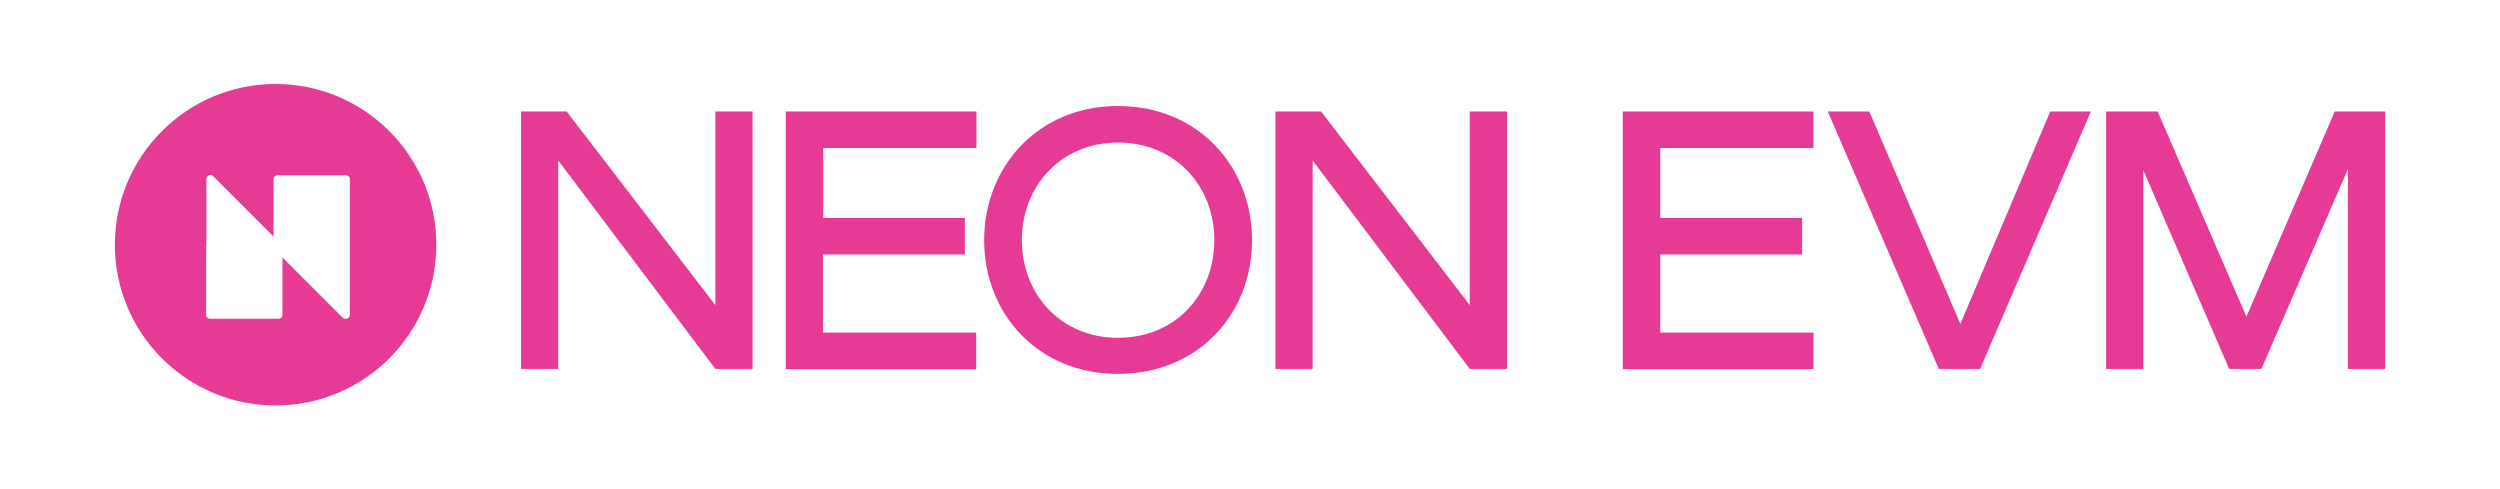 <?xml version="1.0" encoding="utf-8"?>
<!-- Generator: Adobe Illustrator 23.0.1, SVG Export Plug-In . SVG Version: 6.00 Build 0)  -->
<svg version="1.1" id="Layer_1" xmlns="http://www.w3.org/2000/svg" xmlns:xlink="http://www.w3.org/1999/xlink" x="0px" y="0px"
	 viewBox="0 0 1101.2 215.6" style="enable-background:new 0 0 1101.2 215.6;" xml:space="preserve">
<style type="text/css">
	.st0{fill-rule:evenodd;clip-rule:evenodd;fill:#E53B95;}
	.st1{fill:#E53B95;}
</style>
<g>
	<path class="st0" d="M121.4,178.6c39.1,0,70.8-31.7,70.8-70.8c0-39.1-31.7-70.8-70.8-70.8c-39.1,0-70.8,31.7-70.8,70.8
		C50.6,146.9,82.3,178.6,121.4,178.6z M94,77.7l26.5,26.5V79c0-0.2,0-0.5,0.1-0.7c0.1-0.2,0.2-0.4,0.4-0.6c0.2-0.2,0.4-0.3,0.6-0.4
		c0.2-0.1,0.5-0.1,0.7-0.1h29.8c0,0,0.1,0,0.1,0c0,0,0,0,0.1,0c0.2,0,0.5,0.1,0.7,0.1c0.2,0.1,0.4,0.2,0.6,0.4
		c0.2,0.2,0.3,0.4,0.4,0.6c0.1,0.2,0.1,0.5,0.1,0.7v29.6c0,0.1,0,0.1,0,0.2v29.8c0,0.3,0,0.5-0.1,0.7c-0.1,0.2-0.2,0.4-0.4,0.6
		c-0.2,0.2-0.4,0.3-0.6,0.4c-0.2,0.1-0.5,0.1-0.7,0.1c-0.3,0-0.5,0-0.8-0.1c-0.2-0.1-0.5-0.2-0.6-0.4h0l-26.5-26.5v25.2
		c0,0.2,0,0.5-0.1,0.7c-0.1,0.2-0.2,0.4-0.4,0.6c-0.2,0.2-0.4,0.3-0.6,0.4c-0.2,0.1-0.5,0.1-0.7,0.1H92.7c0,0-0.1,0-0.1,0
		c-0.2,0-0.5-0.1-0.7-0.1c-0.2-0.1-0.4-0.2-0.6-0.4c-0.2-0.2-0.3-0.4-0.4-0.6c-0.1-0.2-0.1-0.5-0.1-0.7v-29.8c0-0.2,0-0.3,0.1-0.5
		V79c0-0.4,0.1-0.7,0.3-1.1c0.2-0.3,0.5-0.6,0.9-0.7c0.3-0.1,0.7-0.2,1.1-0.1C93.4,77.2,93.8,77.4,94,77.7z"/>
	<g>
		<path class="st1" d="M315.1,49.1h16.4v113.4h-16.4l-69.2-91.8v91.8h-16.4V49.1h20.1l65.5,85.3V49.1z"/>
		<path class="st1" d="M346.1,162.5V49.1h84v16.1h-67.5V96H425v16.1h-62.5v34.4h67.5v16.1H346.1z"/>
		<path class="st1" d="M433.5,105.8c0-32.3,23.7-59.1,58.9-59.1c35.5,0,59.1,26.7,59.1,59.1c0,32.5-23.7,58.9-59.1,58.9
			C457.3,164.7,433.5,138.3,433.5,105.8z M534.9,105.8c0-23.5-16.8-43-42.5-43c-25.4,0-42.3,19.5-42.3,43c0,23.4,16.8,43,42.3,43
			C518.3,148.8,534.9,129.2,534.9,105.8z"/>
		<path class="st1" d="M647.4,49.1h16.4v113.4h-16.4l-69.2-91.8v91.8h-16.4V49.1h20.1l65.5,85.3V49.1z"/>
		<path class="st1" d="M714.8,162.5V49.1h84v16.1h-67.5V96h62.5v16.1h-62.5v34.4h67.5v16.1H714.8z"/>
		<path class="st1" d="M903.1,49.1h17.9l-48.8,113.4H854L805.1,49.1h18.3l40.1,93.6L903.1,49.1z"/>
		<path class="st1" d="M1050.6,162.5h-16.4v-88l-38.1,88h-14.2L944.1,75v87.5h-16.4V49.1h22.7l39.1,90.4l38.9-90.4h22.2V162.5z"/>
	</g>
</g>
</svg>
